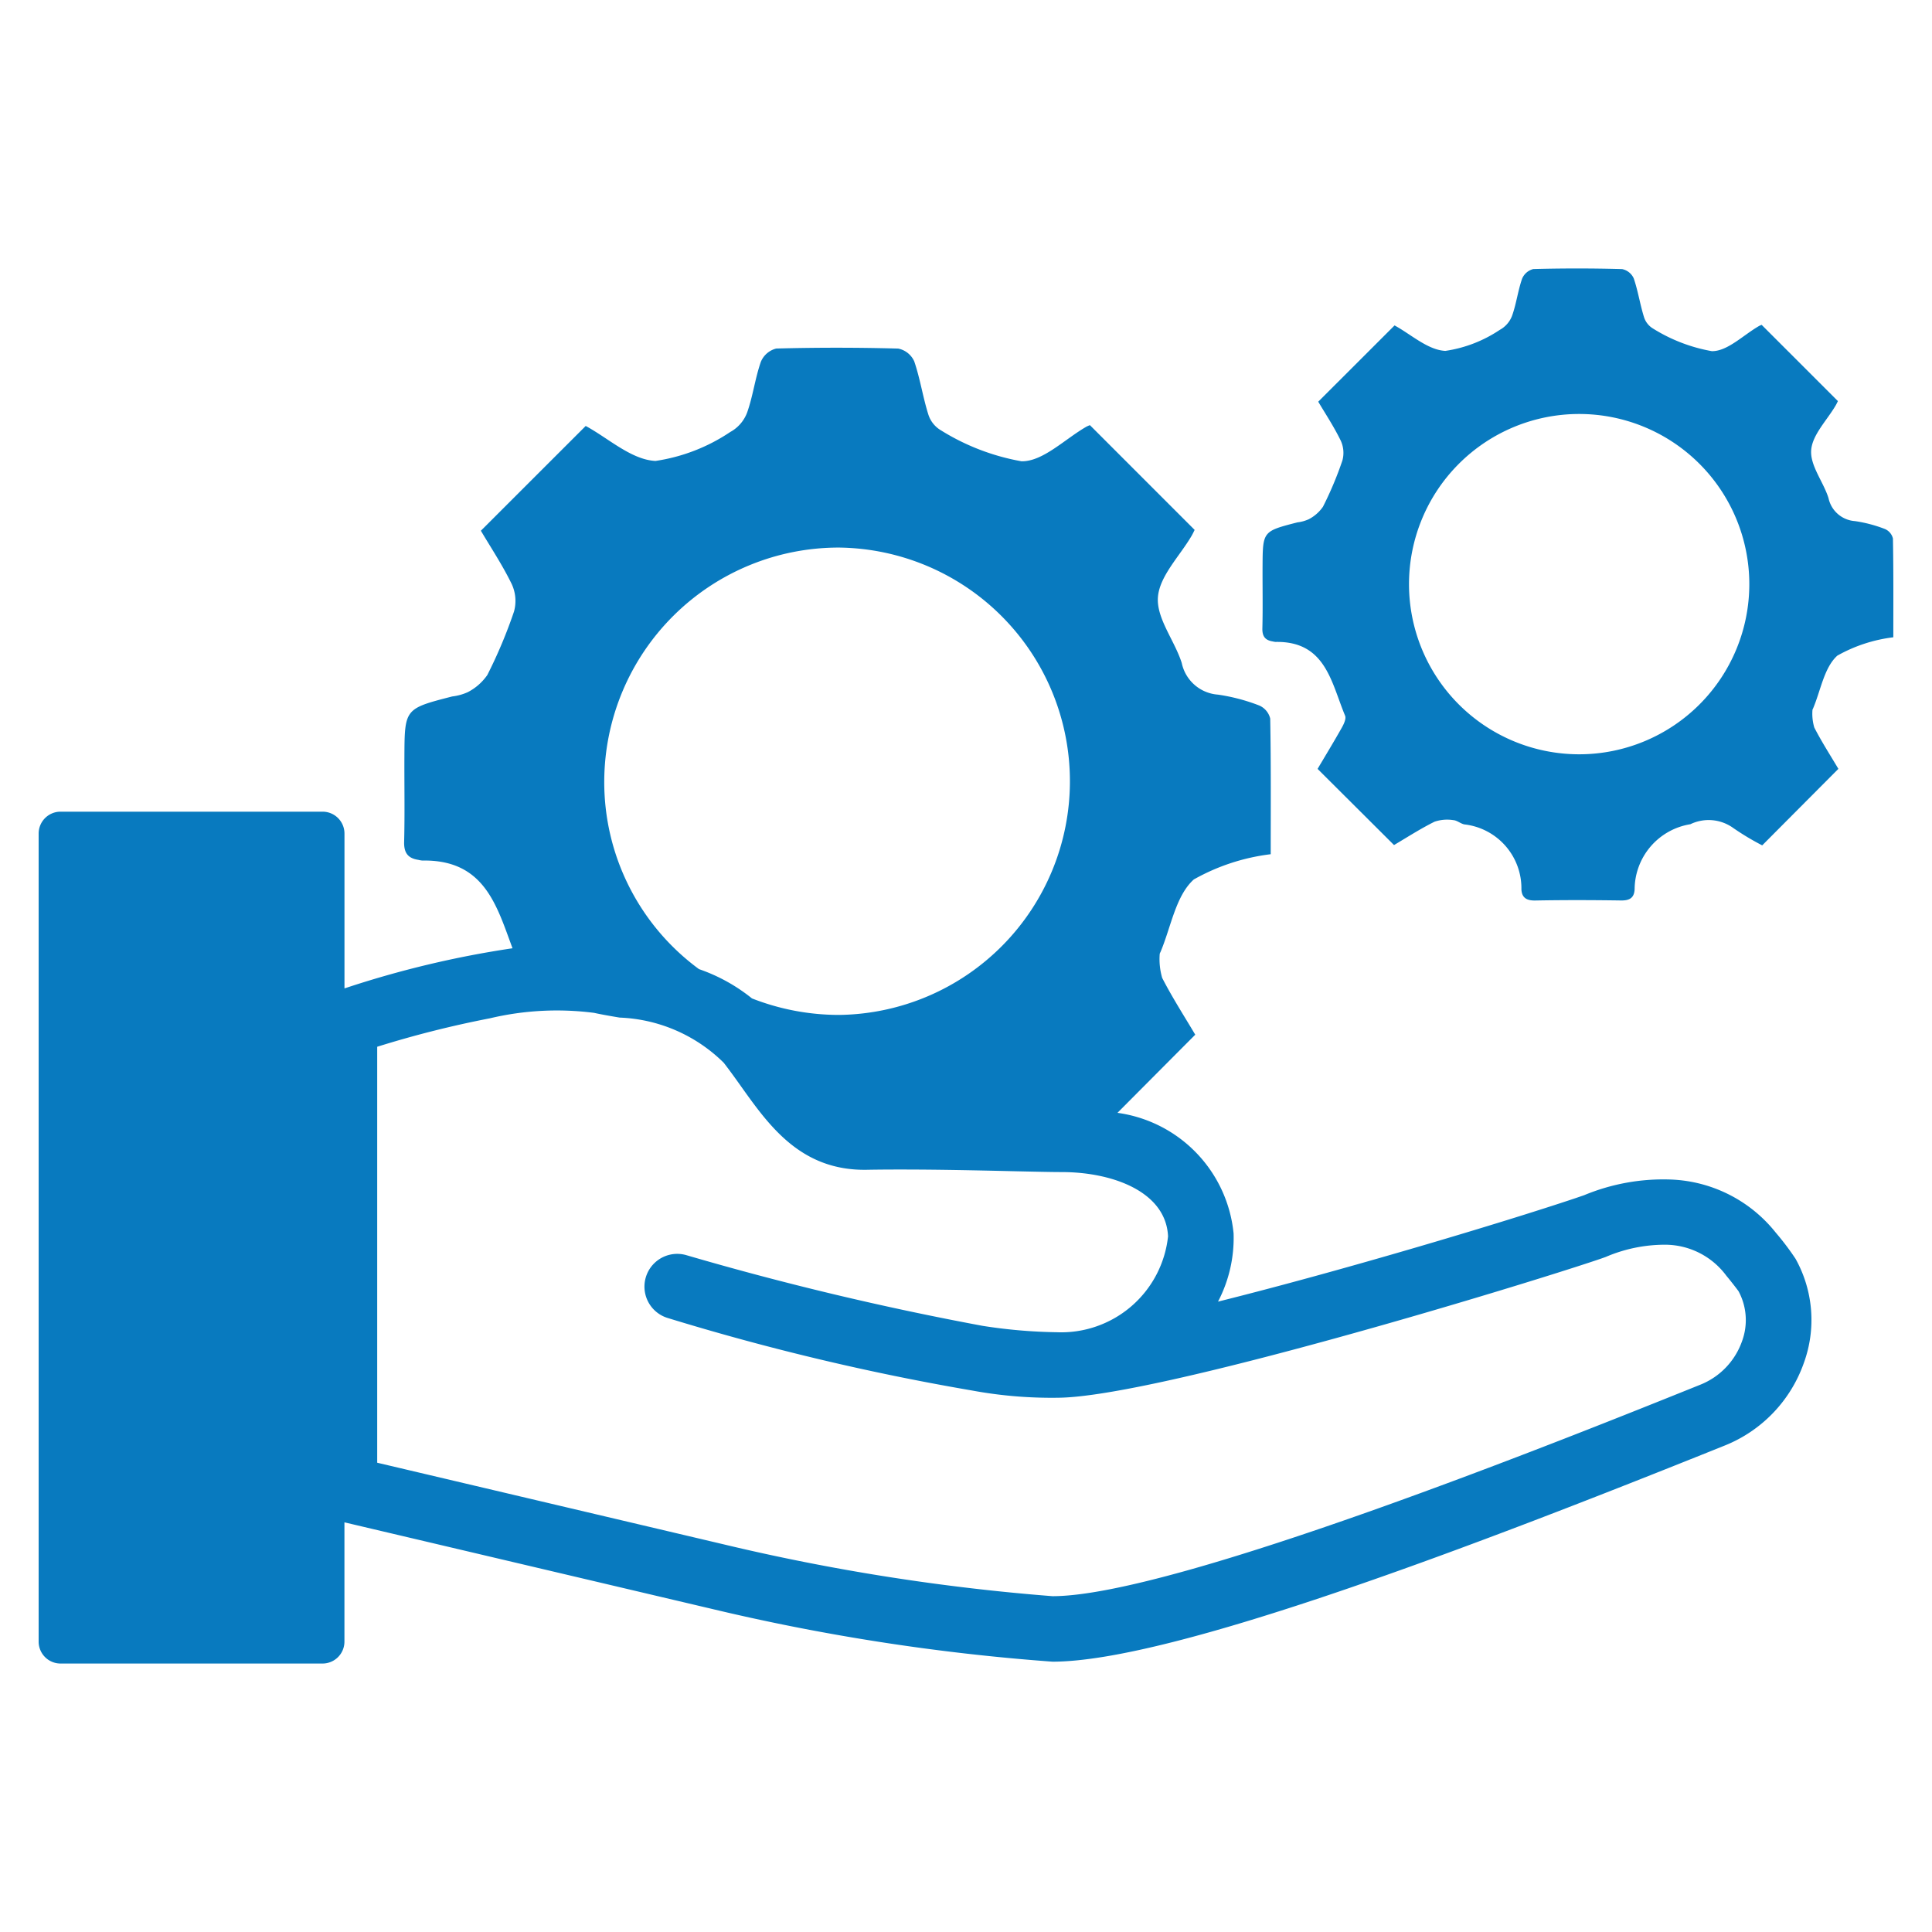 <svg id="Layer_1" data-name="Layer 1" xmlns="http://www.w3.org/2000/svg" viewBox="0 0 50 50"><defs><style>.cls-1{fill:#087abf;}</style></defs><path class="cls-1" d="M45.958,31.902a3.644,3.644,0,0,0-2.72-1.376,5.343,5.343,0,0,0-2.242.406l-.227.078c-1.903.637-6.001,1.866-9.247,2.676a3.552,3.552,0,0,0,.403-1.767,3.498,3.498,0,0,0-3.005-3.119c.667-.67,1.332-1.339,2.013-2.022-.279-.471-.592-.957-.855-1.468a1.732,1.732,0,0,1-.065-.617.121.121,0,0,1,.018-.049c.274-.644.393-1.46.865-1.884a5.371,5.371,0,0,1,1.99-.653c0-1.166.009-2.339-.013-3.511a.494.494,0,0,0-.287-.339,4.899,4.899,0,0,0-1.064-.28,1.034,1.034,0,0,1-.939-.821c-.185-.581-.657-1.153-.616-1.7s.562-1.06.871-1.588c.035-.06.064-.124.079-.154-.901-.901-1.791-1.792-2.71-2.711a.826.826,0,0,0-.088.038c-.561.321-1.126.905-1.682.897a5.868,5.868,0,0,1-2.085-.801.729.729,0,0,1-.329-.417c-.141-.45-.21-.923-.363-1.369a.58.58,0,0,0-.414-.33q-1.578-.043-3.157-.001a.584.584,0,0,0-.399.346c-.149.428-.204.889-.356,1.315a.957.957,0,0,1-.437.5,4.696,4.696,0,0,1-1.933.748c-.626-.03-1.228-.594-1.806-.905-.896.895-1.785,1.784-2.713,2.711.245.416.555.881.798,1.38a1.033,1.033,0,0,1,.06.71,12.539,12.539,0,0,1-.691,1.644,1.39,1.39,0,0,1-.506.444,1.361,1.361,0,0,1-.402.111c-1.23.316-1.232.316-1.238,1.554-.004.737.012,1.474-.007,2.21-.007.286.1.424.367.465a.648.648,0,0,0,.104.018c1.608-.029,1.924,1.169,2.334,2.27a25.698,25.698,0,0,0-4.349,1.039V21.571a.567.567,0,0,0-.565-.565H1.565A.567.567,0,0,0,1,21.571V42.487a.567.567,0,0,0,.565.565H8.349a.567.567,0,0,0,.565-.565V39.398l9.415,2.218.002,0a55.345,55.345,0,0,0,8.907,1.388h.001c3.093,0,10.925-2.991,17.403-5.596a3.581,3.581,0,0,0,2.039-2.128,3.25,3.25,0,0,0-.212-2.702A6.963,6.963,0,0,0,45.958,31.902ZM21.713,14.171a6.048,6.048,0,0,1,.012,12.095,6.173,6.173,0,0,1-2.264-.427,4.536,4.536,0,0,0-1.371-.758,6.004,6.004,0,0,1-2.452-4.874A6.069,6.069,0,0,1,21.713,14.171ZM45.082,34.715a1.884,1.884,0,0,1-1.073,1.119C40.643,37.189,30.4,41.309,27.239,41.309h-.001a55.029,55.029,0,0,1-8.521-1.344l-8.955-2.11V27.09a26.917,26.917,0,0,1,2.915-.736,7.519,7.519,0,0,1,2.699-.141c.199.044.422.082.659.122a4.052,4.052,0,0,1,2.696,1.17c.16.207.309.415.453.618.729,1.022,1.554,2.181,3.252,2.151.44-.008.917-.008,1.398-.005.831.006,1.675.025,2.358.041.552.012,1.007.023,1.281.023,1.334,0,2.704.515,2.756,1.664a2.781,2.781,0,0,1-2.879,2.481,13.482,13.482,0,0,1-1.924-.166,78.604,78.604,0,0,1-7.655-1.826.848.848,0,0,0-.489,1.624,63.173,63.173,0,0,0,7.879,1.877,11.353,11.353,0,0,0,2.245.186c2.529-.034,11.76-2.84,13.899-3.556.079-.026.162-.055.248-.086a3.89,3.89,0,0,1,1.529-.318,1.976,1.976,0,0,1,1.596.803c.052.06.257.318.317.404A1.579,1.579,0,0,1,45.082,34.715Z"/><path class="cls-1" d="M47.55,16.968a3.906,3.906,0,0,1,1.449-.475c0-.849.006-1.703-.01-2.557A.359.359,0,0,0,48.78,13.69a3.572,3.572,0,0,0-.775-.204.753.753,0,0,1-.684-.598c-.135-.423-.478-.84-.448-1.238s.409-.772.634-1.157c.026-.044.046-.09.058-.112-.656-.656-1.304-1.304-1.974-1.974a.574.574,0,0,0-.064.028c-.409.234-.82.659-1.225.653a4.273,4.273,0,0,1-1.518-.583.532.532,0,0,1-.239-.304c-.102-.328-.153-.672-.264-.997a.422.422,0,0,0-.301-.24q-1.149-.032-2.299-.001a.426.426,0,0,0-.29.252c-.108.312-.148.647-.259.958a.697.697,0,0,1-.318.364,3.418,3.418,0,0,1-1.408.544c-.456-.022-.894-.432-1.315-.659-.652.652-1.3,1.299-1.975,1.974.179.302.404.642.581,1.005a.751.751,0,0,1,.044.517,9.128,9.128,0,0,1-.503,1.197,1.012,1.012,0,0,1-.368.323.987.987,0,0,1-.293.081c-.896.23-.897.23-.902,1.132-.003.536.009,1.073-.005,1.61-.005.208.073.308.267.339a.455.455,0,0,0,.075.013c1.297-.023,1.44,1.05,1.799,1.909.033.079-.033.217-.085.31-.206.366-.425.725-.627,1.067l1.978,1.971c.325-.191.676-.419,1.048-.604a1.016,1.016,0,0,1,.487-.041c.096.006.185.089.283.11a1.664,1.664,0,0,1,1.479,1.681c.01.214.131.293.356.289.741-.014,1.482-.012,2.223-.001.221.003.34-.066.351-.292a1.716,1.716,0,0,1,1.442-1.681,1.089,1.089,0,0,1,1.114.1,6.771,6.771,0,0,0,.746.447c.656-.66,1.304-1.31,1.971-1.98-.203-.343-.431-.696-.623-1.069a1.262,1.262,0,0,1-.048-.45A.088.088,0,0,1,46.92,18.34C47.12,17.871,47.207,17.277,47.55,16.968Zm-6.677,2.553a4.403,4.403,0,1,1-.009-8.807,4.403,4.403,0,0,1,.009,8.807Z"/></svg>